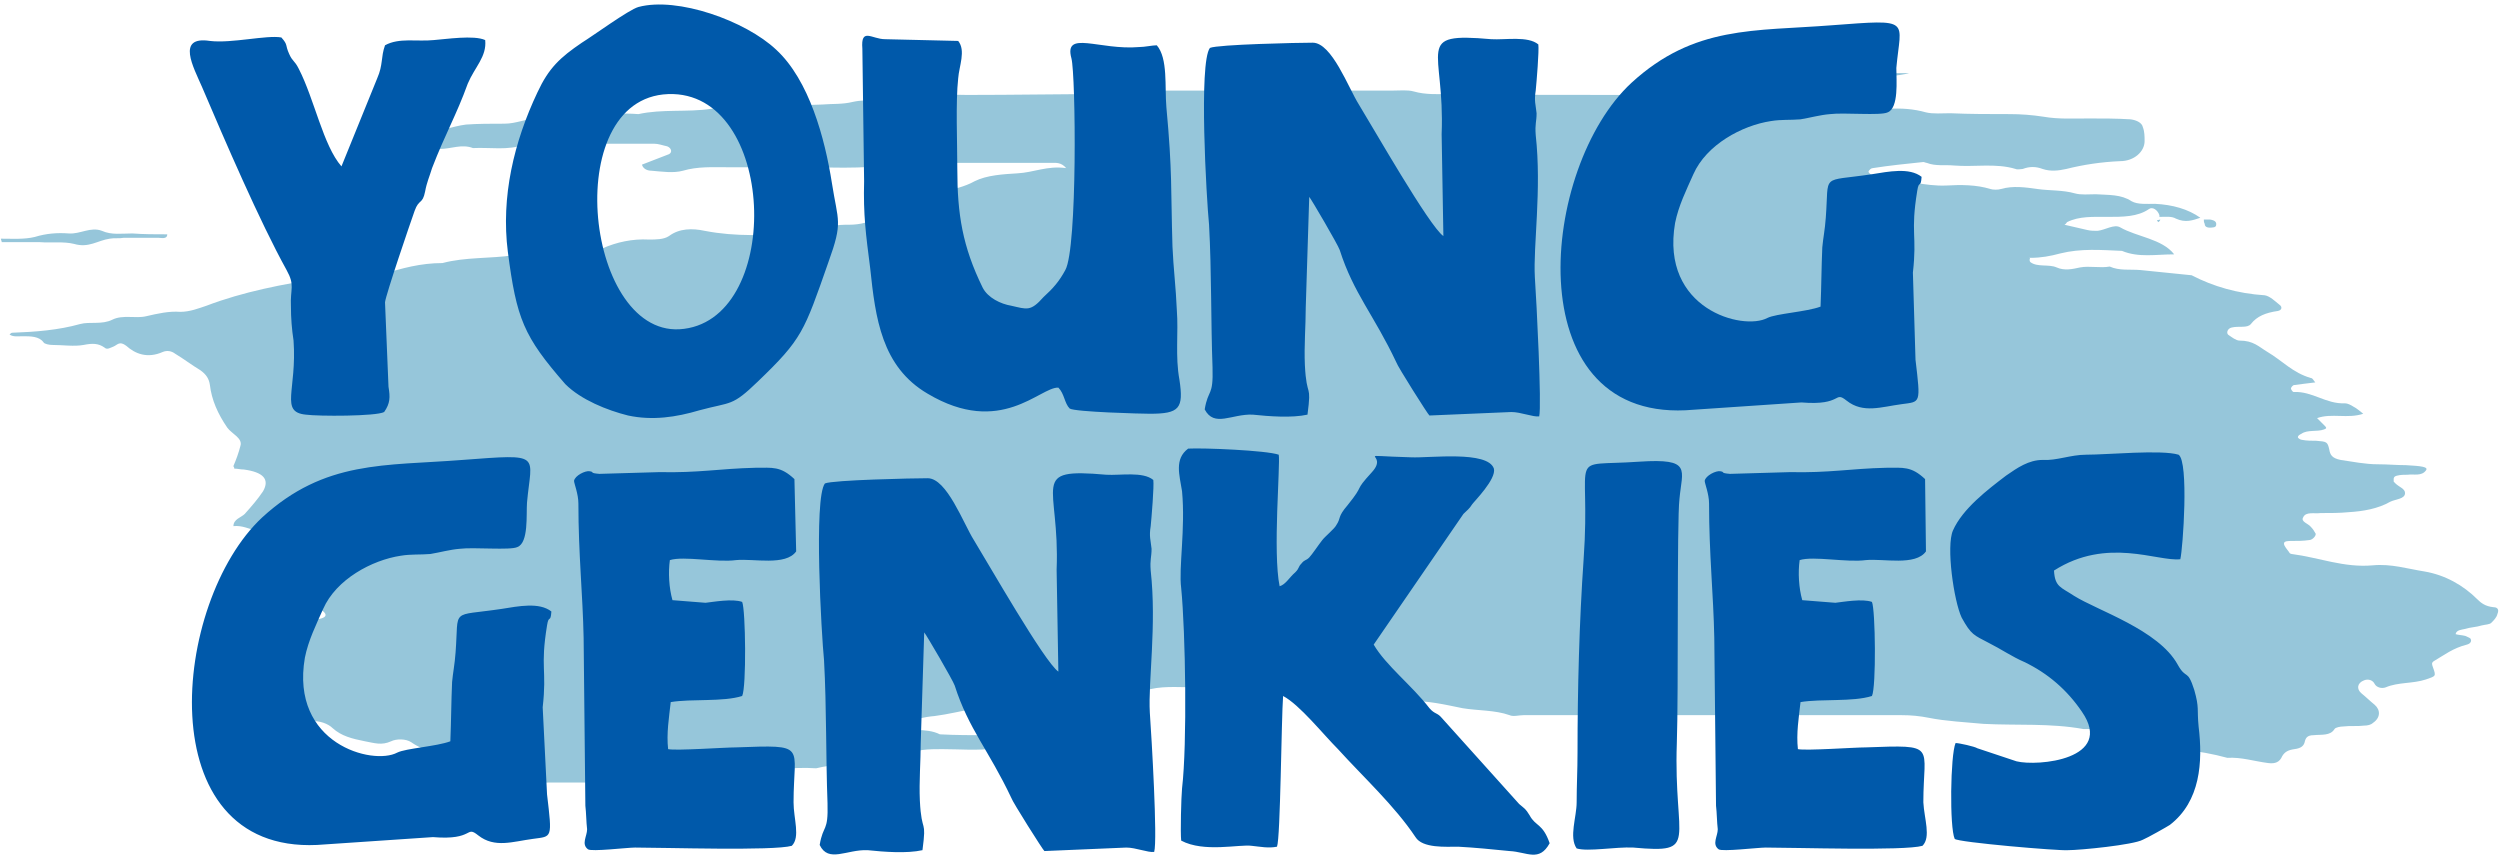 <svg xmlns="http://www.w3.org/2000/svg" x="0" y="0" viewBox="0 0 287 99" width="287" height="99" xml:space="preserve"><style>.st0{fill:#96c6da}.st1{fill:#0059aa}</style><path class="st0" d="m230 31.5-.1-.1h.2l-.1.2zM228.1 31.6c-.7 0-1.4.2-1.9 0-1-.3-2-.4-3-.5-.1 0-.2-.2-.3-.3 0 0 .2-.1.3-.1h3c.3 0 1.2.1 2.1.2.3 0 .4.2.3.4-.1.1-.3.3-.5.3zM130.1 19.1c-.2 0-.4-.1-.7-.2.2-.1.3-.2.5-.2s.3.1.5.2c-.2.1-.3.2-.3.2M125.4 78.8l-.1-.1h.3l-.2.2zM105.9 26.7c-.8.1-1.6.2-2.4-.2.8-.2 1.5-.5 2.2-.7.2 0 .5.1.6.2.2.2-.1.7-.4.7"/><path class="st0" d="M286.2 69.7c-.9-.1-1.4-.5-1.8-.9-1.6-1.6-3.7-2.8-6.1-3.2-1.9-.3-3.8-.9-5.9-.7-3.3.3-6.2-.9-9.3-1.3-.1 0-.3-.1-.3-.2-.2-.3-.6-.7-.6-1 0-.3.5-.3.9-.3.7 0 1.3 0 2-.1.4 0 .9-.6.7-.8-.1-.2-.3-.5-.5-.7-.3-.4-1.2-.6-.9-1.1.3-.7 1.3-.4 2-.5 1.1 0 2.2 0 3.2-.1 1.7-.1 3.4-.4 4.8-1.2.6-.3 1.7-.3 1.7-1 0-.5-.7-.7-1.1-1.1l-.2-.2c0-.3-.1-.6.4-.7.4-.1.8-.1 1.2-.1.7-.1 1.6.2 2.1-.5.3-.4-.5-.5-2.3-.6-1.1 0-2.1-.1-3.2-.1-1.5 0-2.9-.3-4.3-.5-1-.2-1.2-.6-1.3-1.2-.2-.9-.3-.9-1.5-1-.5 0-1.1 0-1.6-.1-.2 0-.5-.2-.5-.3 0-.2.2-.3.4-.4.7-.5 1.8-.2 2.6-.5.3-.1.3-.2.1-.4l-.9-.9c1.7-.6 3.5.1 5.3-.5-.4-.3-.7-.6-1.1-.8-.3-.2-.7-.4-1-.4-2.2.1-3.7-1.4-5.9-1.3-.1 0-.3-.3-.3-.4 0-.1.2-.4.4-.4.8-.1 1.5-.2 2.4-.3-.2-.2-.3-.5-.5-.5-2.1-.6-3.3-2-5-3-1-.6-1.6-1.3-3.2-1.3-.4 0-.9-.4-1.2-.6-.4-.2-.2-.8.3-.9.8-.2 1.8.1 2.2-.4.7-.9 1.7-1.3 3.1-1.5.5-.1.5-.5.2-.7-.5-.4-1.1-1-1.7-1.1-3.1-.2-5.9-1-8.4-2.3-2-.2-3.9-.4-5.9-.6-1.2-.1-2.4.1-3.5-.4-1.1.2-2.3-.1-3.4.1-.9.2-1.8.4-2.7 0-.9-.4-2.2 0-3-.6-.1-.1-.1-.2-.1-.3.2-.3-.4-.2.1-.2 1.2 0 2.3-.2 3.4-.5 2.4-.6 4.7-.4 7.1-.3 1.9.8 3.9.4 6 .4-1.4-1.8-4.3-2-6.2-3.1-.7-.4-1.7.3-2.6.4-.4 0-.8 0-1.2-.1-.9-.2-1.7-.4-2.6-.6.2-.1.2-.2.3-.3 1.4-.7 3-.6 4.6-.6 1.8 0 3.5 0 4.8-.9.4-.3 1 .1 1.2.7v.2c.7 0 1.4-.1 1.9.2 1.1.5 1.9.2 2.8-.1-1.4-1-3.2-1.5-5.2-1.6-.9 0-2 .1-2.7-.3-1.2-.8-2.6-.7-4.1-.8-.8 0-1.7.1-2.4-.1-1.4-.4-2.9-.3-4.3-.5s-2.8-.4-4.2 0c-.3.1-.9.1-1.2 0-1.6-.5-3.4-.5-5.1-.4-2.4.1-4.7-.7-7.1-.7-.5 0-1-.3-1.4-.5-.2-.1-.4-.3-.4-.4.1-.2.3-.4.5-.4 1.9-.3 3.9-.5 5.8-.7.1 0 .3.1.4.1 1 .4 2.1.2 3.1.3 2.4.2 4.8-.3 7.1.4.2.1.6 0 .8 0 .8-.3 1.5-.3 2.3 0 .9.3 1.8.2 2.7 0 2-.5 4-.8 6.2-.9 1.6 0 2.8-1.1 2.8-2.3 0-.5 0-1.1-.2-1.6-.1-.5-.7-.8-1.4-.9-1.6-.1-3.2-.1-4.8-.1-1.7 0-3.5.1-5.2-.2-1.3-.2-2.6-.3-3.9-.3-2.3 0-4.6 0-6.8-.1-.9 0-2 .1-2.8-.1-1.4-.4-2.9-.5-4.3-.4-1.7.1-3.1-.5-4.7-.5h-6.4c-.9 0-2 .1-2.8-.1-2.3-.7-4.7-.4-7.1-.5-1.5-.1-3.1.2-4.4-.1-1.7-.4-3.4-.3-5.1-.4-6.6 0-13.1 0-19.7-.1-1.5 0-2.9.1-4.3-.3-.7-.2-1.6-.1-2.4-.1h-26.5c-.8 0-1.7-.1-2.4.1-1.3.4-2.6.3-3.9.3-5.4 0-10.7.1-16.1.1-.9 0-2-.1-2.8.1-2.5.6-5 .4-7.5.5-.9 0-1.9 0-2.8.2-1.2.3-2.4.2-3.5.3-4.2.2-8.5-.1-12.8.5-2.7.4-5.6 0-8.3.6-3.9-.3-7.7.6-11.5.5-1.4 0-2.5.6-3.9.6-1.5 0-3 0-4.4.1-.8.1-1.5.3-2.3.5-1.5.5-3.1.6-4.7.6-.9 0-1.9-.1-2.8.2-1 .3-2-.6-3 0 1 1.4 3 1.5 4.9 1.8.8-.5 1.5.1 2.2.1.9-.1 1.8-.4 2.7-.4 1.3 0 2.5-.6 3.8-.1 2-.1 4 .3 5.9-.4.3-.1.8-.1 1.2-.1h13.7c.5 0 1 .2 1.5.3.5.2.6.7.2.9-1 .4-2.1.8-3.1 1.2.1.4.5.7 1.1.7 1.2.1 2.5.3 3.6 0 1.7-.5 3.4-.4 5.1-.4h7.2c4.1-.1 8.3.4 12.3-.5.4-.1.8 0 1.2 0h16.5c.5 0 1.1-.1 1.7.6-2.2-.3-3.7.5-5.6.6-1.6.1-3.5.2-4.9.9-2.3 1.3-5.6 1.2-7.7 2.7-1.7-.1-2.5.6-3.5 1.4-.7.6-2 .9-3.2.9-.7 0-1.4 0-2 .2-.6.2-1.1.6-1.6.8-.7.2-1.5-.5-2.3 0-3.6.2-7.1.4-10.7-.3-1.4-.3-2.9-.3-4.1.6-.6.4-1.5.4-2.3.4-1.9-.1-3.7.3-5.3 1-1.1.5-2.1.6-3.4.6-2.3 0-4.6-.2-6.8.2-2.7.4-5.6.2-8.2.9-2.5 0-4.7.6-6.9 1.3-.5.2-.9.2-1.5 0-1.1-.4-2.1-.5-3.3 0-.5.2-1.2.3-1.9.4-4.7.7-9.3 1.6-13.5 3.2-.9.3-1.9.7-3 .7-1.3-.1-2.6.2-3.9.5-1.2.3-2.7-.2-3.9.4-1.2.6-2.6.2-3.7.5-2.5.7-5.1.9-7.8 1-.1 0-.2.1-.3.2.4.3 1 .2 1.5.2.9 0 1.9 0 2.4.7.1.2.7.3 1 .3 1.2 0 2.5.2 3.6 0 1-.2 1.7-.2 2.4.3.3.3.7 0 1-.1.5-.2.7-.7 1.5-.1 1 .9 2.4 1.5 4.2.7.5-.2 1-.1 1.4.2 1 .6 1.9 1.3 2.9 1.9.7.5 1 1 1.1 1.7.2 1.7.9 3.3 2 4.9.5.7 1.8 1.2 1.5 2.1-.2.8-.5 1.6-.8 2.3 0 .1.1.1.1.3.4 0 .7.1 1.1.1 2.2.3 3 1.1 2.2 2.5-.6.9-1.3 1.7-2.1 2.6-.4.4-1.3.6-1.3 1.4 1-.1 1.7.3 2.6.5 1.5.4 1.9 1.2 1.9 2.1-.1.9-.5 1.8-1.7 2.3-.5.2-.7.5-.7.9 0 .5.1 1.1 0 1.6-.1.9.7 1.5 1.6 2.1.6.4 1.7.2 2-.3.2-.4.3-.9.4-1.3.1-.5.4-.7 1-.4.6.2 1 0 1.5-.1 1.2-.2 1.8.1 1.4.9-.2.5-.5.9.2 1.4.7.5.4.9-.7 1-.3 0-.7-.2-.9.2-.3.5-.8 1-.8 1.5-.1 1.1-.7 1.9-1.7 2.7-.6.4-.8.9-.8 1.5 0 .5-.1 1.1.2 1.6.4.6.3 1-.4 1.4-.6.4-1.1.8-1.7 1.2-.5.4-.3 1 .4 1 1.7 0 3.3.8 5.1.6 1-.1 2 .3 2.5.8 1 .9 2.2 1.2 3.7 1.5 1.1.2 1.9.5 3 0 .6-.3 1.7-.3 2.3.1 1.7 1.2 4.5 1.7 5.2 3.6.1.2.5.5.8.5 2 .1 3.8.7 5.9.6 5.6-.2 11.2.2 16.8-.5 3.1-.4 6.3-.1 9.5-.5 2.7-.4 5.4-.9 8.3-.7 2-.5 4.2-.5 6.3-.6 1.3-.1 2.8-.3 3.7-.8 1.4-.8 2.9-.8 4.5-.8 2 0 4.1.2 6-.1 2-.3 3.9-.4 5.9-.4h3.2c1.2 0 2.5.2 3.5-.2s2.1-.1 3.1-.5c-.3-.5-1.1-.7-1.5-.6-1.2.2-2.3.4-3.4-.1-1.9.6-4 .2-5.9.3-1.9.1-3.8 0-5.6 0-1.9 0-3.8 0-5.6-.1-1.6-.8-3.6-.3-5.6-.7.7-.3 1.1-.5 1.6-.7 1.1-.3 2.2-.6 3.4-.7 3.1-.4 6-1.5 9.3-1.2 2-.7 4.2-.5 6.3-.5.8 0 1.6-.1 2.3-.4 1.3-.5 2.7-.7 4.2-.7.7 0 1.4.1 2-.1 1.8-.6 3.7-.4 5.5-.4h15.3c2.4 0 4.7.3 6.9 1 .8.3 1.6.7 2.6.6 2.2-.1 4.2.4 6.2.8 1.8.3 3.7.2 5.4.8.4.2 1.1 0 1.6 0H218.3c1.1 0 2.1.1 3.1.3 2 .4 4.2.5 6.3.7 3.8.2 7.7-.1 11.5.6 3.1-.1 6 .4 9.1.8-1.1.5-2.7.4-3.5 1.2.3.1.5.2.7.2 3.5-.1 6.9.2 10.2 1.1 1.6-.1 3.1.4 4.7.6.8.1 1.3-.1 1.6-.8.3-.5.7-.7 1.4-.8.8-.1 1.1-.4 1.2-.9.1-.4.3-.7 1-.7.9-.1 1.9.1 2.4-.7.1-.2.7-.3 1-.3.8-.1 1.6 0 2.4-.1.4 0 .8-.1 1-.3.9-.6.9-1.5.2-2.1-.5-.4-1-.9-1.5-1.3-.6-.5-.5-1.2.3-1.5.5-.2 1 0 1.2.4.2.4.8.6 1.3.4 1.4-.6 3.1-.4 4.6-.9 1.1-.4 1.2-.3.8-1.4-.1-.3-.2-.5.1-.7 1.2-.7 2.2-1.5 3.8-1.9.4-.1.6-.4.4-.7-.1-.1-.4-.2-.6-.3-.4-.1-.8-.1-1.1-.2.1-.5.7-.5 1.1-.6.6-.2 1.3-.2 1.9-.4.4-.1.9-.1 1.1-.3.3-.3.6-.6.7-1 .3-.7-.2-.8-.5-.8M8.5 28c1.7.5 2.7-.4 4.1-.6.5-.1 1.1 0 1.6-.1h4c.3 0 1 .2 1-.4-1.3 0-2.7 0-4-.1-1.2 0-2.4.2-3.5-.3-1.3-.5-2.5.4-3.8.3-1.3-.1-2.6 0-3.9.4-1.2.3-2.6.2-3.9.2 0 .1.1.3.1.4h4.4c1.2.1 2.7-.1 3.9.2M219.2 8.4c-2.4 0-4.2 0-6.1-.1h-5.5c5.4.7 9 .7 11.6.1z"/><path class="st0" d="M31.6 78.6c.1-.2.1-.3.1-.5v-.5c-.1-.4-.7-.8-1-.6-.3.1-.5.4-.6.6-.1.5.3.8.9 1.1.3.1.5.1.6-.1zM35.1 16.4c.1 0 .2-.1.3-.2 0 0-.1-.1-.1-.2-.1 0-.2-.1-.3-.1h-1.2c-.2 0-.5.1-.7.2.3.1.6.2.8.3.4.1.8.1 1.2 0zM254.1 26.1c.1 0 .3-.1.3-.2.1-.4-.1-.6-.7-.7h-.7c0 .2 0 .3.1.5 0 .4.4.5 1 .4M29 16.2c-.1-.1-.2-.2-.3-.2-.2 0-.5.1-.7.2.1.1.2.2.3.2.3 0 .5-.1.7-.2M247.8 25.5c.1-.1.2-.2.2-.3-.2.1-.6 0-.2.3zM248 25.2h.1-.1zM27.2 64.1c.2.1.3.1.5.2-.1-.2 0-.5-.5-.2zM27.7 64.3l.1.1c0-.1 0-.1-.1-.1zM28.3 64.5c-.2-.1-.3-.1-.5-.2.1.2 0 .5.5.2z"/><path class="st1" d="M252.4 83.4c-.2-2 .1-2.1-.5-4.2-.8-2.5-.9-1.1-1.9-2.9-2.2-4-9.2-6.2-11.9-7.9-1.5-1-2.2-1-2.3-2.9 6.1-3.9 11.9-1 14.5-1.3.3-1.2 1-11.2-.2-12-2-.6-8.1 0-10.6 0-1.8 0-3.4.7-5 .6-1.6 0-2.9.9-4.2 1.8-2.1 1.6-5 3.8-6.1 6.3-.8 1.8.1 8.1 1 10 1.1 2 1.4 2 3.1 2.9 1.4.7 2.7 1.6 4.1 2.2 2.7 1.3 4.9 3.2 6.6 5.7 3.8 5.5-5.1 6.3-7.5 5.7l-4.5-1.5c-.3-.2-2.1-.6-2.5-.6-.6 1.4-.7 9.7-.1 11 .3.4 12.1 1.4 13 1.3 1.4 0 7.5-.6 8.6-1.2.5-.2 2.8-1.5 3.1-1.7 3.5-2.7 3.8-7.2 3.3-11.3M220.8 92.1c0-6.6 1.7-6.6-6.6-6.3-1.3 0-6.9.4-7.8.2-.2-1.8.1-3.6.3-5.4 2.4-.4 6 0 8.2-.7.5-1 .4-9.9 0-10.8-1.1-.4-3.3 0-4.2.1l-3.8-.3c-.4-1.4-.5-3.2-.3-4.6 1.6-.5 5.4.3 7.6 0 2-.2 5.7.7 6.9-1L221 55c-1.6-1.5-2.5-1.3-4.5-1.3-4.1.1-6.5.6-11 .5l-6.9.2c-1.2-.1-.5-.2-1.1-.3-.5-.1-1.7.5-1.8 1.1 0 .3.5 1.5.5 2.6 0 5.8.5 10.4.6 15.4l.2 19.3c.1.8.1 1.9.2 2.7 0 .8-.7 1.7.1 2.3.4.3 4.5-.2 5.4-.2 3.4 0 15.9.4 18-.2 1-1 .2-3.1.1-5M192.5 85.3c.2-5.5 0-25.5.3-28 .3-3.4 1.5-4.7-4.6-4.3-8.6.6-5.5-1.5-6.4 11.2-.5 7.2-.7 14.9-.7 22.2 0 2-.1 3.8-.1 5.7 0 1.7-.9 4 0 5.3 1.3.4 4.5-.2 6.5-.1 7.7.7 4.6-.6 5-12M175.6 93.6c-.5-.8-.5-.7-1.2-1.3l-8.9-9.9c-.5-.6-.8-.4-1.4-1.1-2-2.6-5-4.9-6.4-7.3L168 59c.4-.4.7-.6 1-1.1.2-.3 2.8-2.9 2.5-4.1-.7-2.1-7.4-1.2-9.5-1.3-7.2-.2-2.4-.6-4.5 1.7-2.2 2.4-.7 1.2-2.8 3.8-1.2 1.4-.7 1.4-1.3 2.3-.2.4-1.3 1.3-1.6 1.7-.4.5-1.2 1.7-1.5 2-.4.4-.5.2-.9.7-.4.4-.2.5-.7 1-.7.6-1.1 1.4-1.8 1.6-.8-3.9.1-14-.1-15.1-1.4-.5-8.7-.8-10.4-.7-1.6 1.2-1 3-.7 4.9.4 4.3-.4 8.8-.1 11.1.5 5.1.7 17.9.1 23-.1 1-.2 5.1-.1 6 2.6 1.4 6.7.4 8.1.6 1 .1 1.9.3 2.9.1.4-1 .5-14.7.7-17.3 1.9 1 4.6 4.4 6.3 6.1 2.9 3.2 6.5 6.5 8.9 10.1.8 1.3 3.5 1.1 4.9 1.1 1.9.1 3.9.3 5.9.5 2 .1 3.4 1.3 4.6-.9-.8-2.3-1.6-1.9-2.3-3.2M132 81.8c-.2-3.6.8-10 .1-16.3-.1-1.3.1-1.5.1-2.5-.1-1-.3-1.4-.1-2.6.1-1 .4-4.6.3-5.3-1.2-1-3.8-.5-5.4-.6-9-.8-5.3 1-5.7 10.9l.2 11.7c-1.6-1.1-8.1-12.5-9.7-15.1-1.2-1.9-3.1-7.1-5.3-7.1-1.6 0-10.9.2-11.8.6-1.3 1.7-.4 17.3-.1 20.3.3 5.5.2 11.1.4 16.4.1 3.4-.5 2.4-.9 4.8 1 2.1 3.1.5 5.5.6 1.9.2 4.5.4 6.3 0 .5-3.8-.1-1.7-.3-5.7-.1-2.2.1-4.5.1-6.6l.4-12.7c.2.2 3.3 5.5 3.5 6.1 1.6 5 3.9 7.4 6.5 12.9.1.4 3.7 6.1 3.8 6.1l9.4-.4c1.1 0 2.5.6 3.2.5.4-1.3-.3-13.2-.5-16M91.1 92.1c0-6.6 1.7-6.6-6.6-6.3-1.3 0-6.9.4-7.8.2-.2-1.8.1-3.6.3-5.4 2.4-.4 6 0 8.2-.7.5-1 .4-9.9 0-10.8-1.1-.4-3.3 0-4.2.1l-3.8-.3c-.4-1.4-.5-3.2-.3-4.6 1.6-.5 5.4.3 7.6 0 2-.2 5.7.7 6.9-1l-.2-8.3c-1.6-1.5-2.5-1.3-4.5-1.3-4.1.1-6.5.6-11 .5l-6.9.2c-1.2-.1-.5-.2-1.1-.3-.5-.1-1.7.5-1.8 1.1 0 .3.5 1.5.5 2.6 0 5.8.5 10.4.6 15.4l.2 19.3c.1.8.1 1.9.2 2.7 0 .8-.7 1.7.1 2.3.4.3 4.5-.2 5.4-.2 3.4 0 15.9.4 18-.2 1-1 .2-3.1.2-5M62.3 81.2c.5-4.4-.3-4.5.5-9.4.2-1.3.4-.2.5-1.6-1.4-1.1-3.8-.6-5.7-.3-6 .9-4.9-.2-5.3 5-.1 1.4-.3 2.3-.4 3.4-.1 2.2-.1 4.4-.2 6.8-1.6.6-5.1.8-6.1 1.3-2.8 1.5-12.3-1-10.6-10.9.4-2 1.3-3.8 2.1-5.6 1.5-3.4 5.6-5.6 8.9-6.1 1.2-.2 2.2-.1 3.4-.2 1.2-.2 2.2-.5 3.4-.6 1.6-.2 5.8.2 6.6-.2 1.3-.5 1-3.7 1.1-5.1.5-5.6 1.9-5.6-7.4-4.9-8.9.7-15.8 0-23 6.6C19.7 69.1 17 97.9 36.4 97l13.3-.9c4.8.4 3.7-1.4 5.2-.2 1.9 1.5 4 .7 6.3.4 2.2-.3 2.2 0 1.6-5.1l-.5-10zM219.6 31.3c.5-4.4-.3-4.5.5-9.4.2-1.3.4-.2.5-1.6-1.4-1.1-3.8-.6-5.7-.3-6 .9-4.9-.2-5.3 5-.1 1.4-.3 2.3-.4 3.4-.1 2.2-.1 4.4-.2 6.8-1.6.6-5.1.8-6.1 1.3-2.8 1.5-12.3-1-10.6-10.9.4-2 1.3-3.8 2.1-5.6 1.5-3.4 5.6-5.6 8.9-6.1 1.2-.2 2.2-.1 3.4-.2 1.2-.2 2.2-.5 3.4-.6 1.6-.2 5.8.2 6.6-.2 1.3-.5 1-3.7 1-5.1.5-5.6 1.9-5.6-7.4-4.9-8.9.7-15.8 0-23 6.6-10.5 9.7-13.2 38.5 6.2 37.6l13.3-.9c4.8.4 3.7-1.4 5.2-.2 1.9 1.5 4 .7 6.3.4 2.2-.3 2.2 0 1.6-5.1l-.3-10z"/><path class="st1" d="M176.2 31.8c-.2-3.6.8-10 .1-16.3-.1-1.3.1-1.5.1-2.5-.1-1-.3-1.4-.1-2.6.1-1 .4-4.6.3-5.3-1.2-1-3.8-.5-5.4-.6-9-.8-5.3 1-5.7 10.9l.2 11.7c-1.6-1.1-8.1-12.5-9.7-15.1-1.2-1.9-3.1-7.1-5.3-7.1-1.6 0-10.9.2-11.8.6-1.3 1.7-.4 17.3-.1 20.3.3 5.5.2 11.1.4 16.4.1 3.4-.5 2.4-.9 4.8 1.1 2.1 3.1.5 5.5.6 1.9.2 4.5.4 6.3 0 .5-3.8-.1-1.7-.3-5.7-.1-2.2.1-4.5.1-6.6l.4-12.7c.2.2 3.3 5.5 3.5 6.1 1.6 5 3.9 7.4 6.5 12.9.1.4 3.7 6.1 3.8 6.1l9.4-.4c1.1 0 2.5.6 3.2.5.3-1.2-.3-13.1-.5-16M135.4 43.6c-.5-2.7-.1-5.4-.3-8-.1-2.5-.4-4.9-.5-7.3-.2-6.6 0-8.5-.7-16-.2-2.3.2-5.6-1.1-7.1-.5 0-1.4.2-2 .2-4.6.4-8.7-2-7.8 1.3.5 1.9.7 21.8-.7 24.3-.7 1.3-1.4 2.1-2.5 3.1-1.5 1.7-1.9 1.4-3.7 1-1.2-.2-2.7-.9-3.3-2.1-2.3-4.7-2.9-8.4-2.9-13.6 0-3-.2-7.7.1-10.4.1-1.4.9-3.2 0-4.3l-8.4-.2c-1.5 0-2.8-1.4-2.6 1.1l.2 15.2c-.1 3.9.2 6.1.7 10 .6 5.7 1.3 11.3 6.6 14.4 8.4 5 12.9-.8 15-.7.7.7.7 1.8 1.3 2.4.6.4 8.3.6 9.2.6 3.4 0 3.9-.6 3.4-3.9zM95.5 21c-.8-5.1-2.6-11.8-6.4-15.3C85.6 2.4 77.8-.4 73.3.8c-1.1.3-5.2 3.3-6.5 4.1-2.5 1.7-3.8 2.9-5.1 5.7-2.7 5.7-4.2 12-3.4 18.3 1 7.7 1.8 9.7 6.6 15.2 1.8 1.8 4.8 3 7.2 3.6 2.8.6 5.5.2 8.2-.6 3.7-1 3.7-.4 6.7-3.3 5.1-4.9 5.3-5.7 8.1-13.7 1.7-4.7 1.1-4.6.4-9.1zM78 37.8c-11 .6-13.8-27.4-.7-27 12 .4 12.5 26.3.7 27zM55.7 4.6c-1.3-.6-4.5-.1-5.9 0-1.9.2-4-.3-5.6.6-.5 1.4-.2 2.2-.9 3.8l-4.1 10.1c-2.1-2.4-3.1-7.7-4.9-11.2-.5-1-.7-.8-1.1-1.7-.5-1.1-.1-1-.9-1.9-1.7-.3-5.7.7-8.2.4-3.9-.6-1.9 3-.9 5.3 2.6 6.1 6.6 15.4 9.7 21 1 1.8.4 2.1.5 4.2 0 1.3.1 2.6.3 3.9.4 5.7-1.6 8.2 1.4 8.5 1.4.2 8.1.2 9-.3.7-1 .7-1.7.5-2.9l-.4-9.7c.1-.9 2.9-9.1 3.4-10.5.5-1.4.9-.7 1.2-2.2.2-1.1.5-1.7.8-2.7 1.5-3.9 2.8-6.1 4.1-9.7.8-1.9 2.2-3.1 2-5"/></svg>